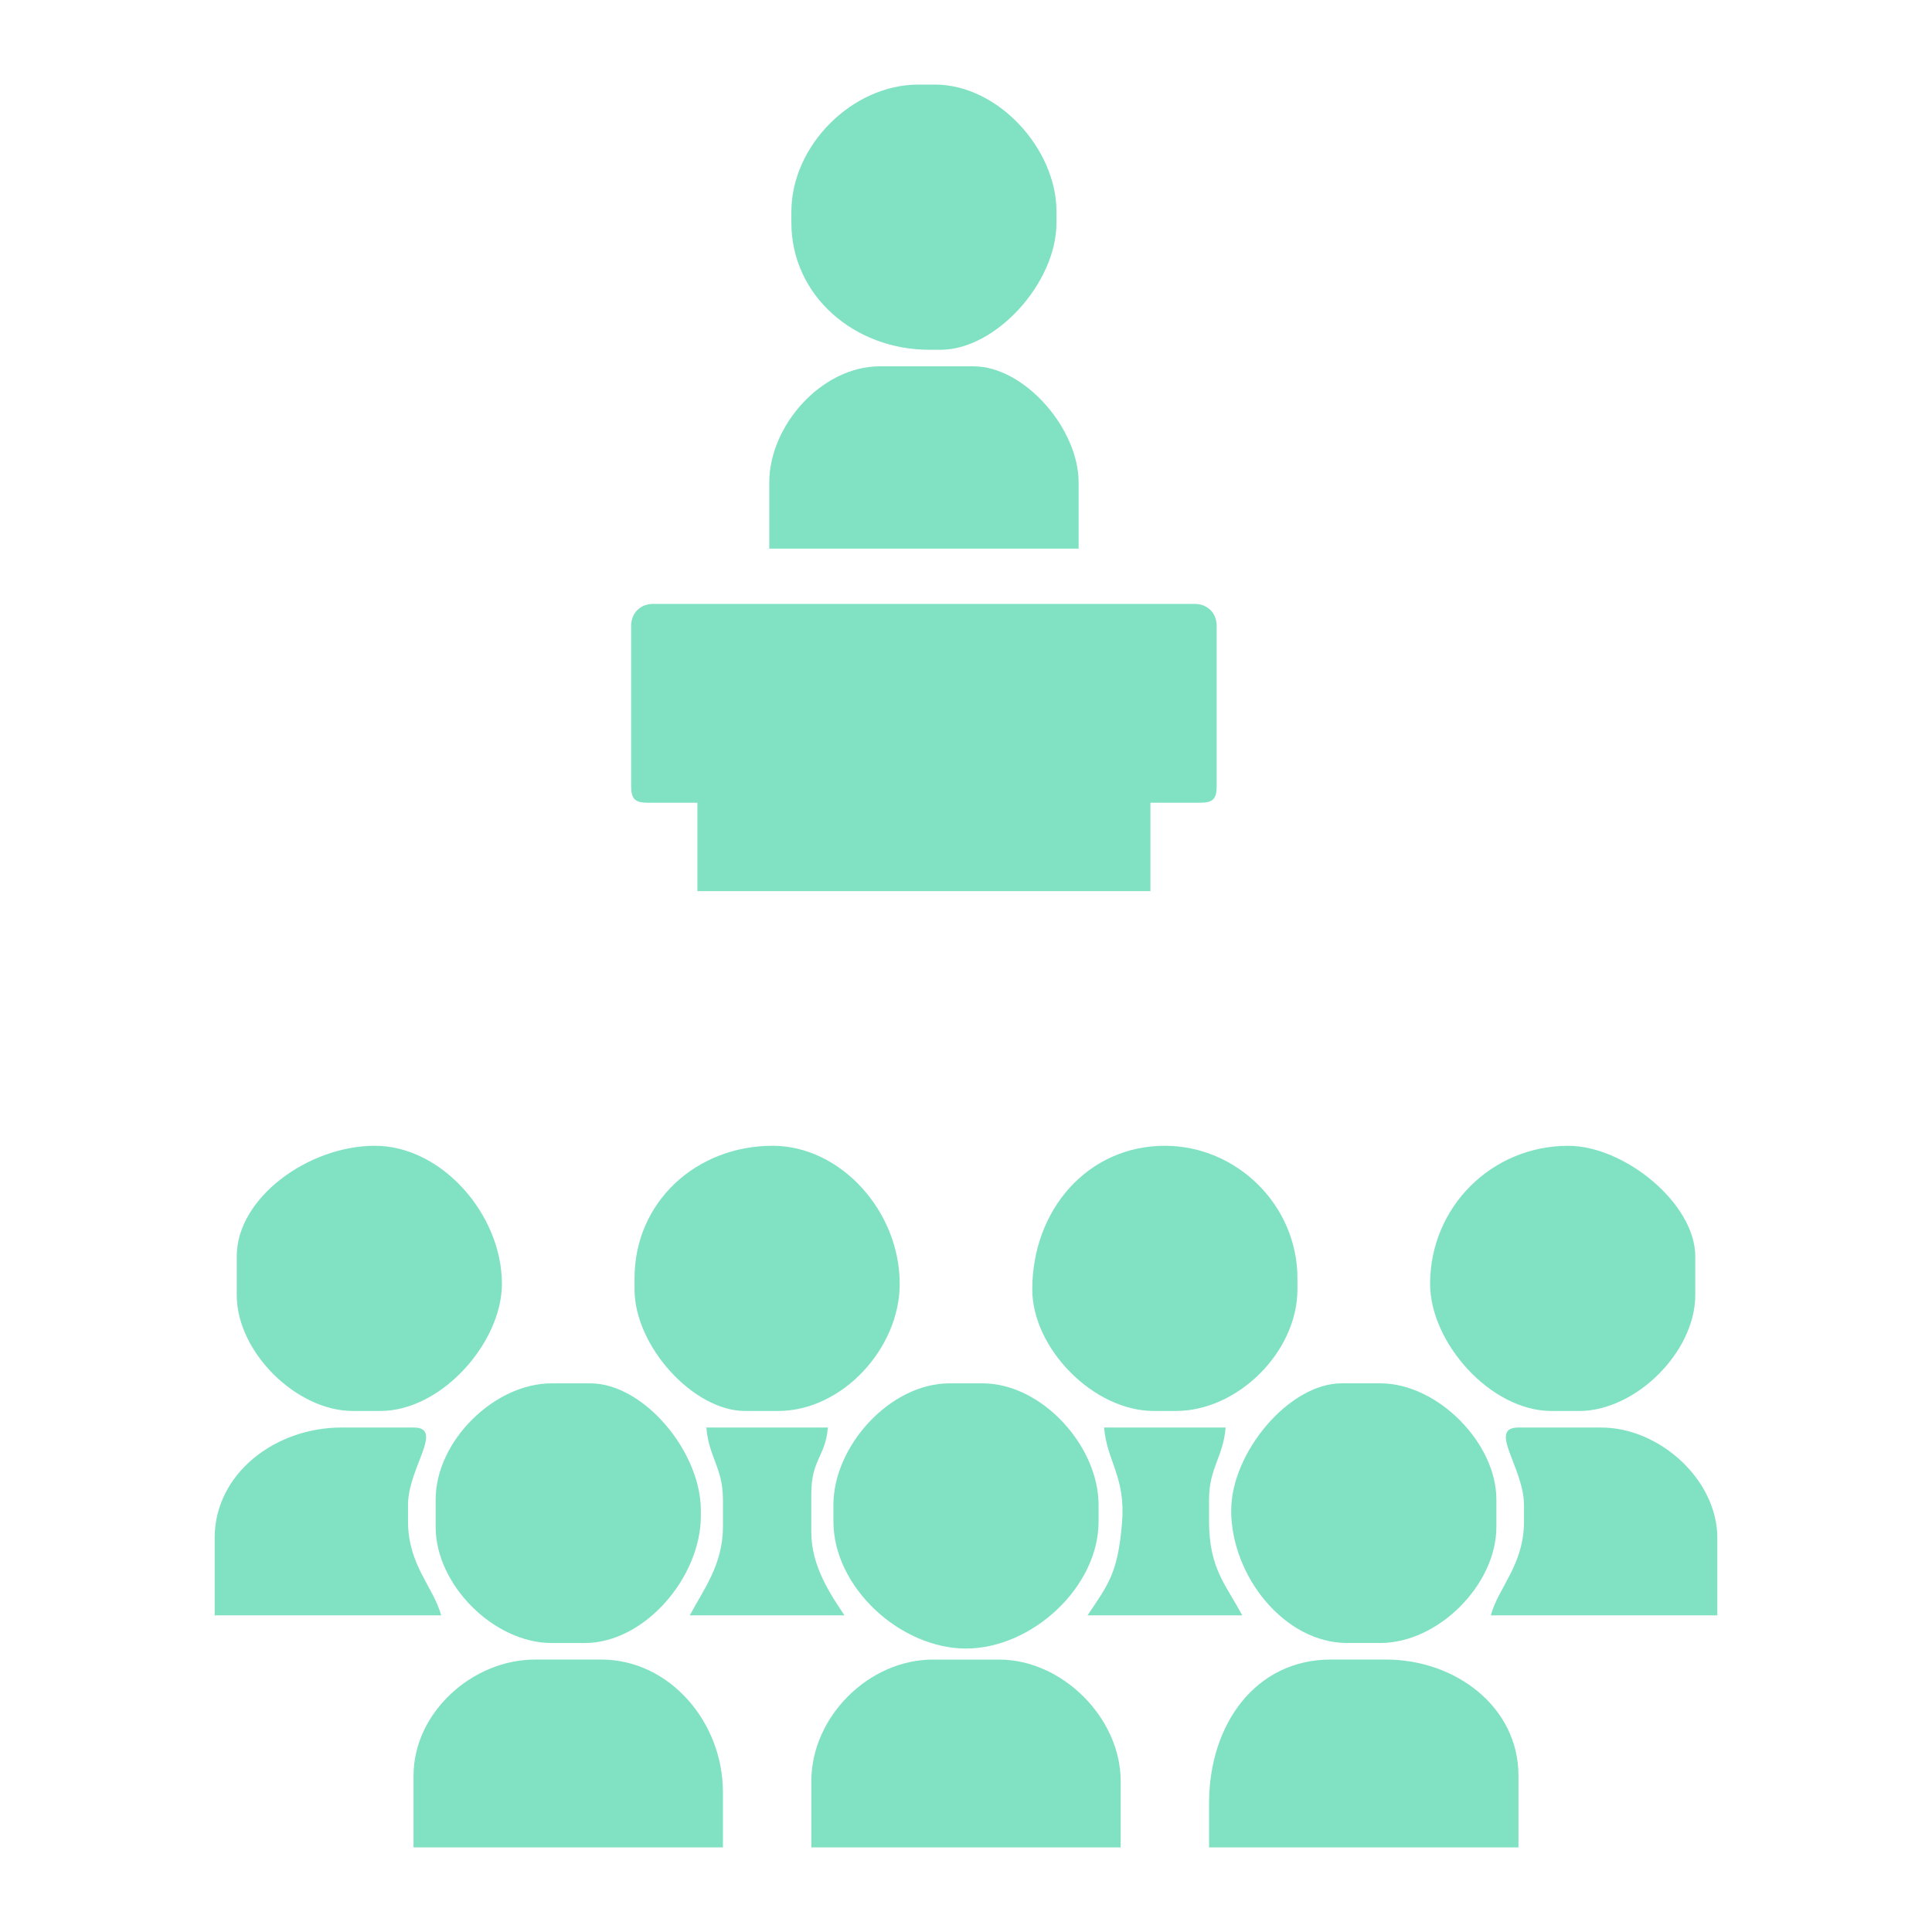 <?xml version="1.0" encoding="UTF-8"?>
<!DOCTYPE svg PUBLIC "-//W3C//DTD SVG 1.1//EN" "http://www.w3.org/Graphics/SVG/1.1/DTD/svg11.dtd">
<!-- Creator: CorelDRAW -->
<svg xmlns="http://www.w3.org/2000/svg" xml:space="preserve" width="90px" height="90px" style="shape-rendering:geometricPrecision; text-rendering:geometricPrecision; image-rendering:optimizeQuality; fill-rule:evenodd; clip-rule:evenodd"
viewBox="0 0 90 90"
 xmlns:xlink="http://www.w3.org/1999/xlink">
 <defs>
  <style type="text/css">
   <![CDATA[
    .fil0 {fill:#80E2C3}
   ]]>
  </style>
 </defs>
 <g id="Layer_x0020_1">
  <g id="_115062552">
   <path id="_115074816" class="fil0" d="M35.835 22.471l0 3.087 14.411 0 0 -3.087c0,-2.516 -2.536,-5.406 -4.89,-5.406l-4.372 0c-2.709,0 -5.148,2.763 -5.148,5.406z"/>
   <path id="_115074744" class="fil0" d="M29.401 29.16l0 7.463c0,0.594 0.178,0.771 0.772,0.771l2.315 0 0 4.119 21.103 0 0 -4.119 2.316 0c0.594,0 0.771,-0.177 0.771,-0.771l0 -7.463c0,-0.602 -0.425,-1.028 -1.028,-1.028l-25.222 0c-0.601,0 -1.028,0.425 -1.028,1.028z"/>
   <path id="_115074672" class="fil0" d="M66.619 59.809c0,2.719 2.799,5.92 5.661,5.92l1.286 0c2.619,0 5.406,-2.734 5.406,-5.404l0 -1.802c0,-2.453 -3.291,-5.147 -5.92,-5.147 -3.572,0 -6.433,2.864 -6.433,6.433z"/>
   <path id="_115074600" class="fil0" d="M29.559 59.553l0 0.513c0,2.642 2.741,5.662 5.147,5.662l1.544 0c2.98,0 5.662,-2.913 5.662,-5.92 0,-3.389 -2.754,-6.433 -5.92,-6.433 -3.547,0 -6.433,2.607 -6.433,6.178z"/>
   <path id="_115074528" class="fil0" d="M11.028 58.522l0 1.802c0,2.669 2.787,5.404 5.406,5.404l1.286 0c2.862,0 5.661,-3.201 5.661,-5.92 0,-3.239 -2.812,-6.433 -5.917,-6.433 -3.103,0 -6.436,2.431 -6.436,5.147z"/>
   <path id="_115074456" class="fil0" d="M48.087 60.066c0,2.727 2.832,5.662 5.662,5.662l1.03 0c2.895,0 5.661,-2.767 5.661,-5.662l0 -0.513c0,-3.419 -2.837,-6.178 -6.175,-6.178 -3.589,0 -6.178,2.98 -6.178,6.691z"/>
   <path id="_115074384" class="fil0" d="M38.824 70.104l0 0.771c0,3.076 3.123,5.92 6.176,5.92 3.053,0 6.176,-2.844 6.176,-5.92l0 -0.771c0,-2.745 -2.644,-5.662 -5.404,-5.662l-1.545 0c-2.759,0 -5.404,2.917 -5.404,5.662z"/>
   <path id="_115074312" class="fil0" d="M57.353 70.359c0,3.056 2.482,6.178 5.404,6.178l1.544 0c2.694,0 5.406,-2.712 5.406,-5.406l0 -1.286c0,-2.619 -2.734,-5.404 -5.406,-5.404l-1.799 0c-2.461,0 -5.148,3.234 -5.148,5.917z"/>
   <path id="_115074240" class="fil0" d="M20.294 69.846l0 1.286c0,2.694 2.712,5.406 5.406,5.406l1.544 0c2.787,0 5.404,-3.065 5.404,-5.92l0 -0.259c0,-2.744 -2.669,-5.917 -5.148,-5.917l-1.799 0c-2.694,0 -5.406,2.712 -5.406,5.404z"/>
   <path id="_115063080" class="fil0" d="M10 71.648l0 3.601 10.551 0c-0.348,-1.305 -1.544,-2.339 -1.544,-4.374l0 -0.771c0,-1.732 1.713,-3.605 0.256,-3.605l-3.346 0c-3.103,0 -5.917,2.148 -5.917,5.148z"/>
   <path id="_115063008" class="fil0" d="M33.677 69.846l0 1.286c0,1.765 -0.93,2.957 -1.544,4.117l7.205 0c-0.641,-0.957 -1.544,-2.29 -1.544,-3.86l0 -1.801c0,-1.606 0.659,-1.727 0.772,-3.089l-5.662 0c0.116,1.387 0.772,1.878 0.772,3.346z"/>
   <path id="_115062936" class="fil0" d="M50.662 75.249l7.205 0c-0.744,-1.408 -1.544,-2.165 -1.544,-4.374l0 -1.03c0,-1.468 0.657,-1.959 0.772,-3.346l-5.662 0c0.133,1.592 1.012,2.291 0.835,4.434 -0.194,2.356 -0.632,2.859 -1.606,4.316z"/>
   <path id="_115062864" class="fil0" d="M70.993 70.104l0 0.771c0,2.035 -1.195,3.068 -1.544,4.374l10.551 0 0 -3.601c0,-2.73 -2.709,-5.148 -5.404,-5.148l-3.86 0c-1.456,0 0.256,1.873 0.256,3.605z"/>
   <path id="_115062792" class="fil0" d="M19.264 86.059l14.413 0 0 -2.574c0,-3.279 -2.504,-6.176 -5.661,-6.176l-3.091 0c-2.933,0 -5.661,2.484 -5.661,5.404l0 3.346z"/>
   <path id="_115062720" class="fil0" d="M37.794 86.059l14.412 0 0 -3.087c0,-2.942 -2.72,-5.662 -5.662,-5.662l-3.087 0c-2.98,0 -5.662,2.662 -5.662,5.662l0 3.087z"/>
   <path id="_115062648" class="fil0" d="M56.323 86.059l14.413 0 0 -3.346c0,-3.177 -2.902,-5.404 -6.177,-5.404l-2.575 0c-3.481,0 -5.661,3 -5.661,6.692l0 2.057z"/>
   <path id="_115062576" class="fil0" d="M36.865 9.86l0 0.514c0,3.385 2.915,5.92 6.433,5.92l0.514 0c2.574,0 5.404,-3.111 5.404,-5.92l0 -0.514c0,-2.933 -2.73,-5.92 -5.661,-5.92l-0.772 0c-3.08,0 -5.917,2.837 -5.917,5.92z"/>
  </g>
 </g>
</svg>
